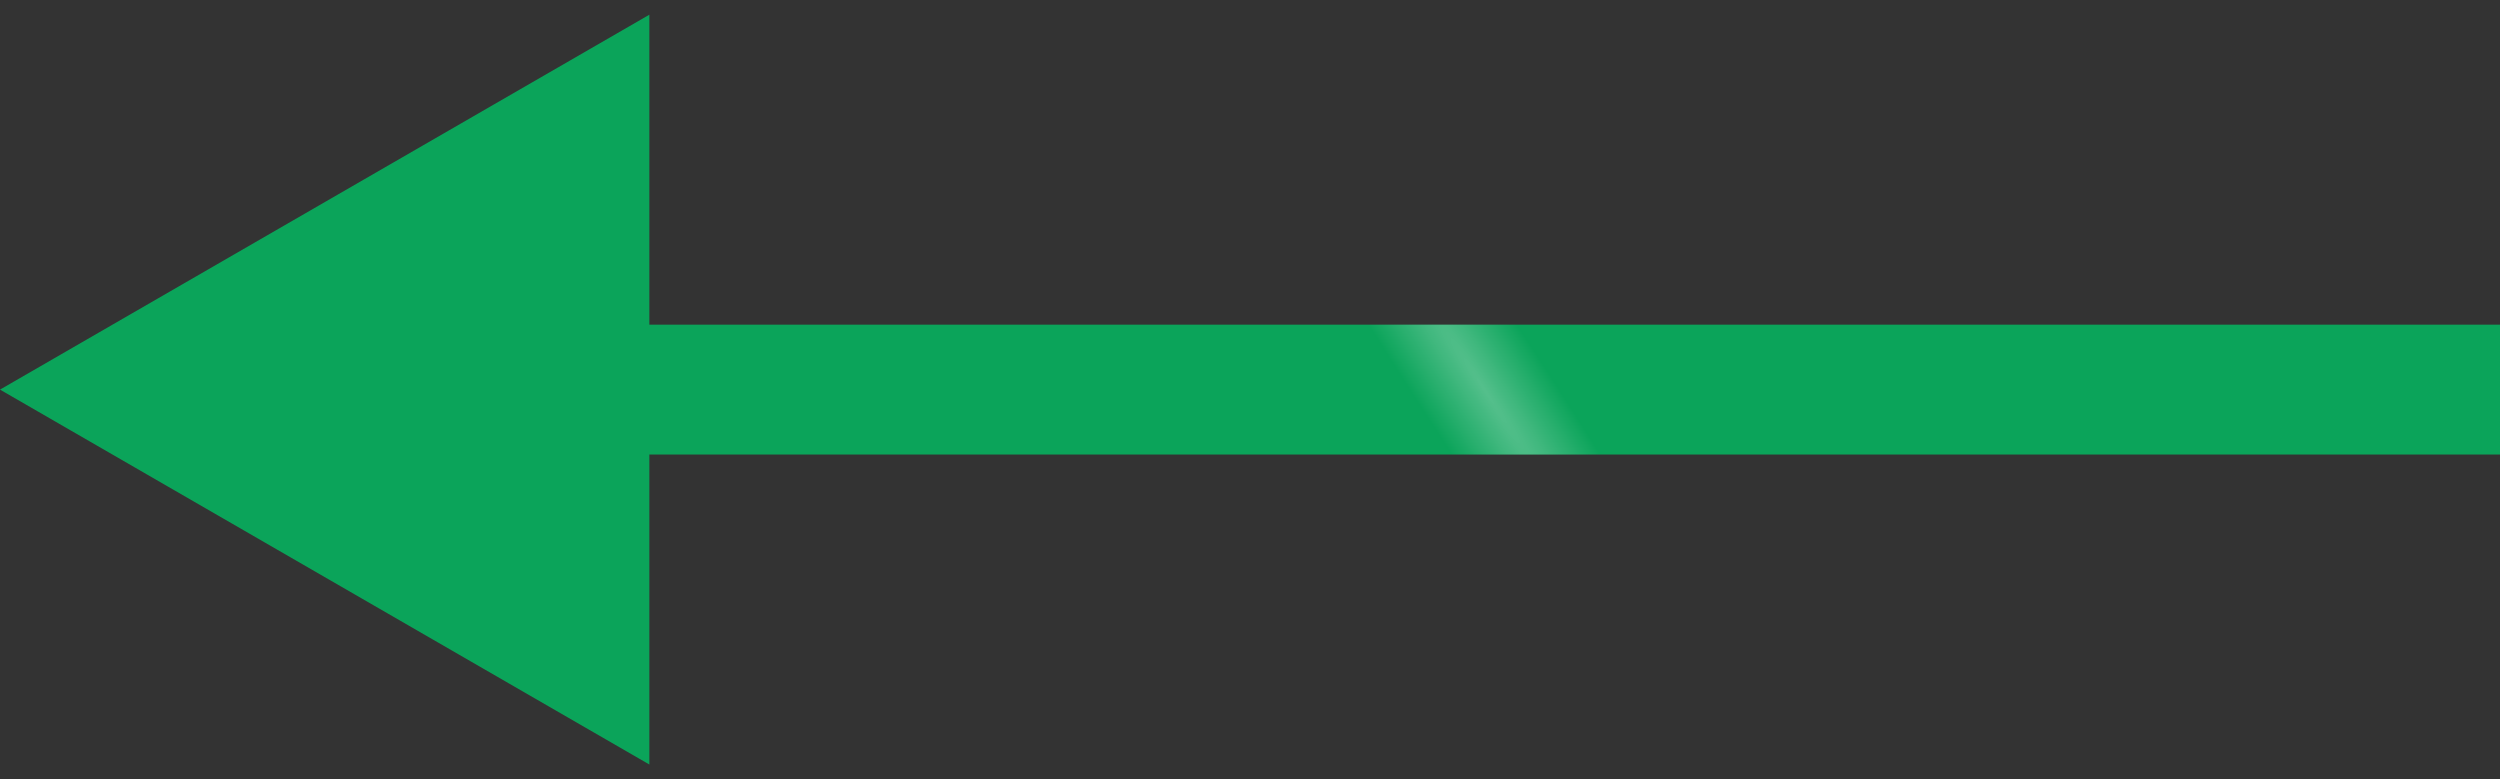 <?xml version="1.0" encoding="UTF-8"?> <svg xmlns="http://www.w3.org/2000/svg" width="77" height="24" viewBox="0 0 77 24" fill="none"><rect x="0" y="0" width="77" height="24" fill="#333333" stroke="none"/> <path d="M0 12L20 0.453V23.547L0 12ZM77 14H18V10H77V14Z" fill="#0BA45A"></path> <path d="M0 12L20 0.453V23.547L0 12ZM77 14H18V10H77V14Z" fill="url(#paint0_radial_1795_22290)" fill-opacity="0.3"></path> <defs> <radialGradient id="paint0_radial_1795_22290" cx="0" cy="0" r="1" gradientUnits="userSpaceOnUse" gradientTransform="translate(45.746 12.037) rotate(146.845) scale(1.938 18.436)"> <stop stop-color="white"></stop> <stop offset="1" stop-color="white" stop-opacity="0"></stop> </radialGradient> </defs> </svg> 